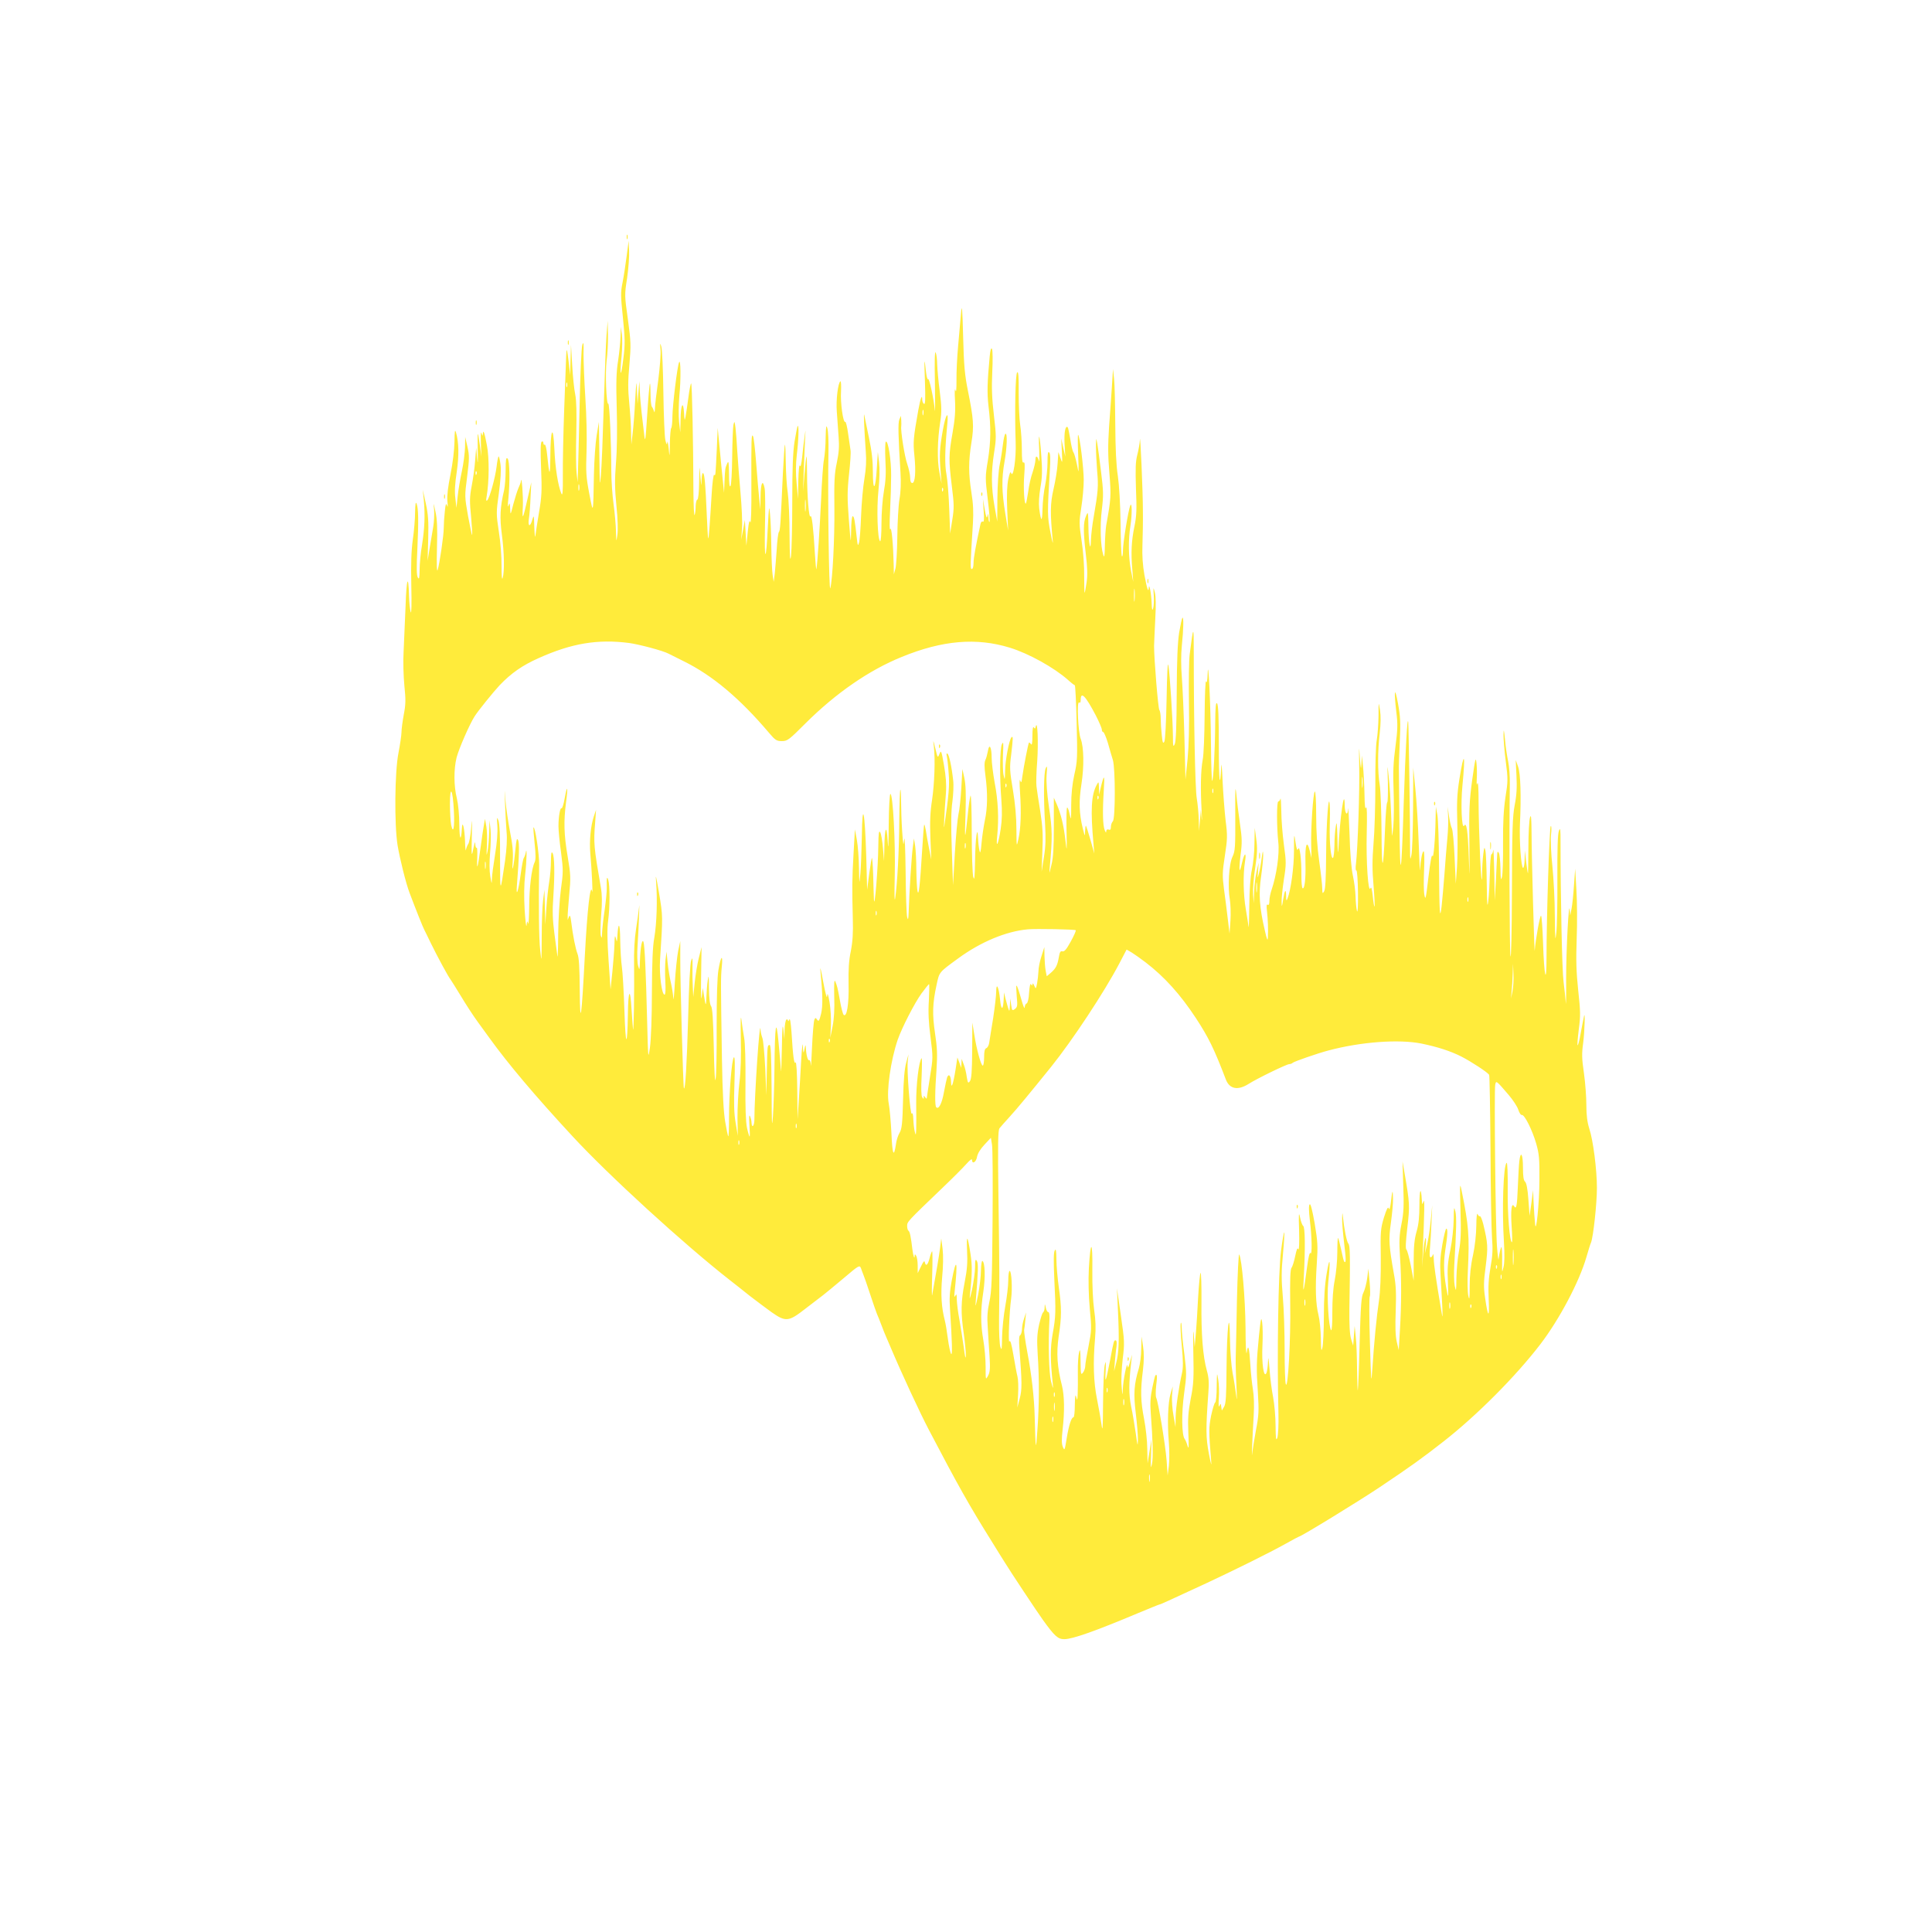 <?xml version="1.0" standalone="no"?>
<!DOCTYPE svg PUBLIC "-//W3C//DTD SVG 20010904//EN"
 "http://www.w3.org/TR/2001/REC-SVG-20010904/DTD/svg10.dtd">
<svg version="1.0" xmlns="http://www.w3.org/2000/svg"
 width="1280pt" height="1280pt" viewBox="0 0 1280 1280"
 preserveAspectRatio="xMidYMid meet">
<g transform="translate(0,1280) scale(0.1,-0.1)"
fill="#ffeb3b" stroke="none">
<path d="M4152 11230 c0 -14 2 -19 5 -12 2 6 2 18 0 25 -3 6 -5 1 -5 -13z"/>
<path d="M4152 11105 c-7 -55 -19 -134 -27 -175 -14 -67 -13 -91 2 -235 14
-141 15 -174 3 -270 -16 -133 -26 -123 -12 13 5 53 6 120 2 147 l-7 50 -2 -65
c-1 -36 -8 -108 -16 -160 -12 -74 -14 -144 -9 -315 4 -131 2 -278 -5 -362 -9
-114 -8 -171 3 -285 9 -86 11 -163 6 -193 -7 -49 -7 -49 -9 25 -1 41 -8 122
-16 180 -8 58 -15 157 -15 221 0 183 -12 449 -20 444 -13 -8 -21 208 -11 285
6 41 10 118 9 170 l-2 95 -8 -100 c-4 -55 -12 -264 -18 -465 -6 -201 -14 -408
-19 -460 -7 -83 -8 -67 -10 130 l-3 225 -15 -90 c-8 -49 -16 -164 -18 -255 -5
-274 -4 -270 -31 -130 -21 111 -23 142 -18 280 3 92 0 236 -8 355 -7 110 -12
241 -12 290 2 73 0 84 -8 60 -6 -16 -14 -199 -18 -405 -5 -206 -9 -404 -11
-440 l-2 -65 -7 60 c-4 33 -5 151 -2 262 3 139 1 220 -7 260 -7 32 -16 119
-20 193 l-8 135 -3 -100 -3 -100 -8 75 c-12 102 -16 115 -18 50 -1 -30 -7
-188 -13 -350 -6 -162 -10 -360 -9 -440 1 -110 -2 -139 -10 -120 -22 54 -41
171 -46 295 -8 171 -26 135 -27 -54 -1 -133 -7 -129 -21 16 -4 40 -11 70 -16
67 -5 -3 -9 2 -9 11 0 9 -5 13 -11 9 -8 -4 -9 -57 -4 -178 6 -148 4 -187 -14
-291 -11 -66 -22 -136 -24 -155 -2 -19 -5 6 -7 55 -2 82 -3 87 -13 53 -14 -52
-31 -49 -23 5 4 23 9 87 11 142 l5 100 -25 -110 c-32 -141 -36 -147 -31 -50 3
65 -8 213 -13 167 0 -8 -8 -28 -16 -45 -8 -18 -23 -66 -34 -107 -19 -75 -19
-75 -21 -30 -2 39 -3 42 -11 20 -5 -15 -6 2 -1 45 11 113 9 252 -5 267 -10 10
-13 -6 -13 -77 0 -50 -5 -109 -10 -132 -27 -114 -30 -182 -15 -295 16 -120 18
-247 5 -288 -5 -15 -7 16 -7 80 1 58 -7 160 -18 227 -18 120 -18 126 0 255 12
90 16 152 11 191 -4 32 -10 56 -13 53 -3 -3 -9 -33 -13 -68 -9 -73 -46 -208
-62 -223 -7 -7 -9 1 -4 25 17 100 18 257 2 339 -16 86 -25 110 -27 75 -1 -15
-3 -13 -9 6 -4 15 -6 -12 -4 -65 l3 -90 -9 70 c-16 111 -17 108 -15 -25 2 -88
1 -104 -4 -55 l-6 70 -7 -85 c-3 -47 -14 -123 -23 -170 -14 -73 -14 -102 -4
-203 6 -65 9 -120 7 -122 -2 -2 -14 55 -27 126 -23 130 -23 131 -6 262 15 119
15 138 2 197 l-15 65 -1 -67 c-1 -37 -10 -109 -21 -160 -11 -51 -24 -127 -28
-168 l-8 -75 -7 63 c-6 43 -3 98 9 175 16 110 14 197 -5 262 -7 23 -9 10 -10
-61 -1 -55 -11 -140 -26 -215 -17 -84 -24 -142 -21 -179 4 -34 2 -46 -2 -30
-7 20 -10 12 -15 -39 -4 -35 -7 -84 -7 -108 0 -50 -27 -233 -40 -278 -6 -20
-8 31 -5 145 4 130 1 192 -10 240 -14 64 -14 65 -9 13 2 -29 0 -81 -6 -115 -6
-35 -17 -99 -24 -143 l-13 -80 4 145 c3 118 0 162 -16 235 l-20 90 7 -70 c9
-101 5 -187 -12 -295 -9 -52 -16 -126 -16 -165 -1 -57 -3 -66 -12 -51 -8 14
-9 68 -3 185 9 191 7 274 -5 304 -6 16 -9 -2 -10 -58 0 -44 -7 -125 -15 -180
-10 -72 -13 -158 -10 -305 3 -121 1 -193 -4 -175 -5 17 -10 64 -11 105 -4 154
-17 120 -23 -65 -4 -104 -10 -240 -13 -302 -4 -62 -1 -161 5 -225 10 -95 9
-126 -4 -193 -8 -44 -15 -96 -15 -115 0 -19 -9 -81 -20 -138 -25 -126 -28
-474 -6 -612 15 -89 55 -252 80 -317 46 -122 88 -226 96 -241 5 -9 25 -51 45
-92 41 -84 114 -220 131 -241 6 -8 36 -57 68 -109 31 -52 81 -129 111 -170 30
-41 65 -89 77 -106 124 -172 301 -382 550 -651 239 -259 739 -716 1042 -953
32 -25 92 -72 134 -106 43 -33 107 -81 143 -107 94 -66 113 -65 223 21 48 37
102 78 120 92 18 14 80 65 137 113 99 84 104 87 113 65 4 -13 12 -32 16 -43 5
-11 25 -69 45 -130 20 -60 40 -119 45 -130 5 -11 19 -45 30 -75 11 -30 25 -64
30 -75 5 -11 18 -42 30 -70 73 -173 194 -434 255 -550 189 -361 268 -502 414
-735 39 -63 79 -128 89 -143 32 -53 217 -332 252 -380 77 -107 99 -127 141
-127 54 0 204 53 485 171 77 32 143 59 146 59 6 0 43 17 313 142 188 88 415
200 524 261 46 26 86 47 88 47 13 0 397 235 537 329 197 132 277 189 420 301
221 173 479 432 642 645 126 165 257 413 304 575 12 41 25 85 31 98 15 37 39
259 39 362 0 120 -25 317 -51 394 -13 42 -19 87 -19 155 0 53 -7 148 -16 211
-14 96 -15 129 -5 201 10 79 14 221 5 174 -3 -11 -12 -60 -21 -108 -8 -48 -18
-85 -21 -82 -3 3 1 50 8 106 12 88 11 120 -4 258 -13 123 -15 199 -10 342 4
101 3 247 -2 324 l-8 140 -8 -110 c-4 -60 -11 -130 -16 -155 l-9 -45 -3 35
c-6 78 -24 -259 -24 -455 1 -115 -1 -187 -2 -160 -2 28 -9 91 -15 140 -10 76
-20 556 -20 925 0 89 -1 100 -11 75 -8 -20 -11 -125 -10 -315 1 -157 -2 -319
-7 -360 -7 -64 -8 -48 -10 111 0 103 -8 251 -16 330 -9 85 -13 171 -9 209 4
37 3 61 -2 57 -9 -9 -28 -607 -28 -872 0 -193 -16 -124 -23 100 -3 94 -9 174
-13 178 -7 8 -37 -162 -42 -230 -2 -44 -21 626 -21 777 -1 102 -3 128 -10 105
-6 -17 -11 -107 -11 -202 0 -95 -2 -171 -3 -169 -2 2 -7 36 -12 77 l-8 74 -2
-57 c0 -32 -5 -58 -10 -58 -13 0 -26 180 -21 290 9 188 4 333 -12 380 l-16 45
5 -105 c4 -76 1 -130 -12 -195 -14 -76 -17 -163 -18 -569 -1 -272 -5 -458 -10
-430 -6 41 -9 821 -4 1139 1 50 -4 117 -11 150 -7 33 -17 98 -21 145 -7 69 -9
75 -10 32 0 -29 6 -108 15 -176 15 -116 15 -132 -2 -238 -12 -81 -17 -167 -16
-303 1 -104 -2 -206 -7 -225 -7 -28 -9 -18 -10 55 -1 50 -6 97 -11 105 -8 12
-10 8 -11 -15 -1 -16 -5 -91 -8 -165 l-8 -135 -3 180 c-2 99 -5 168 -7 153 -2
-16 -8 -28 -12 -28 -4 0 -9 -55 -10 -122 -2 -68 -6 -152 -11 -188 -6 -51 -8
-26 -10 120 -1 102 -5 199 -9 215 -6 27 -8 24 -14 -25 -4 -30 -8 -95 -8 -145
-2 -56 -6 -9 -13 125 -5 118 -10 283 -10 365 0 90 -3 140 -8 125 -5 -17 -6 -7
-4 30 2 30 1 78 -2 105 -5 44 -8 31 -28 -110 -19 -139 -22 -196 -19 -430 2
-232 2 -244 -4 -85 -6 180 -15 236 -31 209 -16 -25 -23 147 -11 266 21 216 11
238 -20 44 -16 -102 -18 -155 -14 -299 3 -96 2 -224 -2 -285 l-8 -110 -8 173
c-4 96 -12 183 -18 194 -6 10 -14 47 -19 81 l-9 62 3 -60 c2 -33 0 -100 -5
-150 -5 -49 -13 -155 -19 -235 -6 -80 -15 -176 -19 -215 -12 -100 -15 -47 -17
280 -1 149 -6 295 -11 325 l-10 55 -2 -81 c-2 -134 -14 -272 -21 -244 -4 15
-14 -39 -26 -139 -17 -146 -20 -159 -27 -120 -5 24 -5 99 -2 167 3 71 2 122
-3 122 -9 0 -20 -57 -24 -124 -1 -17 -5 66 -9 184 -4 118 -14 278 -22 355
l-14 140 -1 -270 c-1 -148 -6 -288 -11 -310 -8 -36 -9 -33 -9 35 1 131 -9 814
-12 845 -6 51 -18 -175 -30 -535 -15 -487 -24 -540 -28 -160 -2 173 -4 340 -4
370 -1 30 2 120 6 200 6 122 4 161 -12 250 -22 118 -28 88 -11 -57 10 -80 9
-117 -6 -231 -14 -103 -17 -173 -12 -291 3 -86 2 -192 -2 -236 -8 -76 -8 -77
-10 -25 -9 228 -13 285 -21 360 -9 82 -9 81 -5 -43 1 -70 0 -129 -4 -132 -5
-2 -11 -84 -15 -182 -11 -285 -22 -294 -23 -18 -1 138 -6 279 -12 315 -14 84
-14 227 0 343 7 61 8 112 2 152 -10 60 -10 59 -10 -40 -1 -55 -6 -127 -12
-160 -6 -33 -10 -166 -9 -300 0 -132 -5 -304 -12 -383 -9 -112 -9 -173 0 -279
6 -74 9 -137 7 -139 -3 -3 -8 28 -12 68 -5 46 -10 66 -15 54 -15 -42 -30 174
-25 365 3 119 1 184 -4 169 -6 -18 -10 9 -11 90 -1 63 -6 147 -10 185 l-7 70
-3 -55 c-3 -45 -5 -37 -11 45 -5 82 -6 72 -4 -54 4 -160 -10 -557 -21 -650 -4
-30 -3 -51 2 -48 5 3 10 -62 11 -147 1 -92 -2 -139 -7 -121 -4 17 -8 59 -9 95
-1 36 -9 99 -18 140 -10 45 -19 154 -22 275 -4 110 -8 185 -9 168 -3 -54 -22
-37 -23 20 -1 134 -32 -79 -42 -293 -2 -36 -5 -4 -6 70 -3 109 -5 125 -11 85
-5 -27 -9 -85 -9 -127 -1 -42 -5 -79 -10 -82 -13 -8 -24 100 -21 212 2 53 2
115 0 137 -7 99 -23 -113 -24 -325 -1 -157 -5 -231 -13 -245 -11 -18 -12 -16
-13 20 0 22 -9 103 -20 180 -13 93 -20 193 -20 303 0 92 -4 161 -9 158 -11 -7
-27 -241 -24 -356 l2 -85 -12 50 c-19 75 -31 40 -28 -80 3 -107 -6 -178 -19
-170 -5 3 -8 42 -8 88 1 102 -11 201 -22 172 -5 -14 -10 -1 -17 45 -9 63 -10
61 -10 -55 0 -111 -21 -263 -43 -318 -7 -19 -9 -16 -9 17 -1 52 -9 42 -20 -25
-8 -51 -9 -52 -10 -14 -1 22 6 89 15 148 16 100 16 117 0 231 -9 68 -17 168
-17 222 -1 55 -3 91 -6 82 -2 -10 -9 -18 -14 -18 -11 0 -11 -166 0 -270 9 -78
-12 -220 -44 -314 -8 -23 -15 -56 -15 -74 0 -22 -4 -31 -11 -26 -8 5 -9 -8 -5
-42 6 -55 9 -121 6 -174 -1 -28 -6 -18 -20 45 -36 152 -42 244 -25 357 8 56
14 120 14 142 -1 35 -3 33 -10 -19 -4 -33 -12 -78 -18 -100 -10 -39 -10 -39
-6 15 l4 55 -14 -60 c-8 -33 -15 -94 -16 -135 l-3 -75 -4 60 c-2 33 4 112 14
176 14 93 15 132 7 190 l-10 74 -2 -102 c0 -56 -8 -135 -17 -175 -10 -48 -16
-130 -17 -238 -1 -91 -3 -154 -5 -140 -1 14 -10 66 -18 115 -17 99 -19 231 -6
313 12 69 -3 67 -19 -3 -18 -83 -23 -58 -10 50 11 80 10 112 -4 207 -9 62 -20
151 -24 198 -7 66 -8 33 -7 -145 1 -209 -1 -234 -18 -270 -24 -48 -33 -201
-18 -285 5 -30 7 -93 4 -140 l-6 -85 -12 100 c-6 55 -18 143 -25 196 -11 86
-11 110 6 219 17 111 18 133 5 234 -7 61 -16 179 -20 261 -3 83 -8 128 -9 100
-8 -166 -16 -102 -16 132 0 192 -3 275 -12 283 -8 9 -11 -23 -12 -131 -1 -176
-12 -378 -20 -383 -3 -2 -7 107 -8 242 -2 259 -18 597 -22 467 -2 -47 -5 -63
-10 -50 -5 11 -9 -88 -10 -220 -1 -132 -6 -267 -13 -300 -13 -71 -15 -189 -7
-335 3 -58 4 -80 0 -50 l-5 55 -6 -70 -6 -70 -2 75 c-1 41 -7 104 -13 140 -11
59 -20 524 -20 970 0 181 -2 180 -27 -15 -5 -38 -7 -180 -5 -315 3 -160 -1
-292 -9 -380 l-14 -135 -7 280 c-4 154 -12 333 -17 398 -6 75 -6 150 0 210 11
106 13 193 4 184 -4 -3 -13 -48 -22 -99 -10 -67 -15 -180 -16 -403 -1 -214 -5
-318 -13 -335 -10 -22 -12 -15 -12 51 -1 111 -21 421 -30 471 -5 28 -9 -51
-12 -222 -3 -159 -9 -272 -15 -284 -9 -15 -12 -6 -17 44 -4 35 -7 84 -7 109 0
26 -4 51 -9 57 -8 9 -35 337 -35 424 1 25 4 106 8 180 5 88 4 149 -3 175 -10
39 -11 38 -7 -20 2 -33 0 -71 -4 -85 -6 -19 -9 -11 -10 35 -2 61 -17 137 -19
101 -2 -37 -12 -7 -29 85 -11 63 -16 129 -13 199 2 58 4 159 3 225 0 131 -18
535 -20 470 -1 -23 -9 -66 -17 -98 -12 -45 -13 -93 -9 -224 6 -137 4 -183 -10
-250 -20 -96 -24 -175 -14 -288 l6 -80 -14 70 c-18 91 -20 211 -4 305 11 73
10 161 -2 130 -13 -32 -48 -247 -48 -294 0 -27 -3 -46 -7 -42 -4 3 -8 102 -9
219 -2 131 -9 251 -18 314 -11 70 -16 180 -17 340 -1 131 -4 267 -8 303 l-7
65 -7 -110 c-4 -60 -12 -182 -19 -270 -8 -124 -8 -193 2 -310 12 -151 11 -168
-21 -345 -4 -25 -8 -85 -9 -135 -1 -72 -4 -84 -11 -60 -18 57 -22 194 -9 299
11 91 11 122 -5 248 -9 79 -21 163 -25 188 -8 44 -8 44 -9 -20 0 -36 4 -109 8
-163 9 -99 6 -134 -23 -302 -9 -49 -17 -117 -18 -150 -2 -97 -16 -26 -17 90
-2 97 -2 99 -16 66 -18 -41 -19 -102 -1 -254 10 -84 12 -137 5 -185 -5 -36
-11 -67 -13 -69 -2 -2 -3 47 -3 109 1 64 -6 165 -17 234 -17 114 -17 128 -2
223 9 56 16 137 16 180 0 80 -26 290 -37 300 -3 3 -3 -55 0 -129 5 -134 5
-135 -8 -67 -8 38 -18 74 -23 80 -6 7 -15 46 -21 87 -7 41 -14 76 -17 79 -15
16 -25 -33 -21 -109 l5 -85 -14 60 -13 60 4 -85 c4 -82 4 -83 -9 -45 l-14 40
-5 -75 c-2 -41 -15 -118 -27 -170 -22 -95 -23 -158 -5 -345 3 -27 -4 -3 -15
55 -21 108 -22 123 -4 423 4 67 3 102 -5 110 -8 8 -11 -9 -11 -65 0 -42 -7
-110 -15 -150 -9 -40 -17 -112 -18 -160 -2 -90 -10 -89 -22 3 -4 33 -1 86 8
139 12 66 13 113 6 209 -10 146 -21 177 -14 40 2 -52 2 -85 -1 -74 -10 35 -24
41 -24 9 0 -16 -9 -54 -19 -84 -11 -30 -24 -88 -29 -128 -6 -41 -13 -76 -15
-78 -11 -11 -18 108 -11 189 5 66 4 88 -5 83 -8 -5 -11 19 -11 86 0 51 -5 125
-11 163 -6 39 -10 135 -10 214 1 107 -2 142 -10 134 -12 -12 -17 -261 -10
-463 4 -108 -16 -242 -30 -204 -4 13 -10 1 -19 -41 -8 -41 -11 -105 -7 -200
l6 -140 -19 115 c-23 140 -25 228 -5 340 17 95 20 194 6 186 -5 -3 -12 -34
-16 -68 -4 -35 -13 -94 -21 -133 -9 -41 -15 -135 -16 -225 l-1 -155 -18 100
c-22 127 -23 227 -3 355 15 94 15 112 -1 248 -13 109 -16 182 -11 287 4 78 3
146 -2 154 -6 9 -11 -8 -15 -50 -16 -171 -18 -242 -8 -329 17 -139 16 -234 -4
-360 -18 -107 -18 -118 -1 -257 10 -80 15 -147 12 -151 -3 -3 -7 10 -7 29 -2
29 -3 30 -7 9 -4 -18 -9 -6 -18 45 l-12 70 5 -79 c4 -56 2 -77 -5 -72 -7 4
-13 -3 -16 -16 -32 -148 -46 -224 -46 -258 0 -23 -5 -40 -11 -40 -12 0 -11 18
7 305 4 71 2 129 -10 201 -20 127 -20 208 0 332 18 110 14 157 -23 342 -21
103 -27 166 -32 360 -5 193 -8 221 -14 155 -4 -44 -12 -141 -19 -215 -7 -74
-12 -178 -11 -230 0 -62 -2 -85 -7 -65 -5 17 -6 -13 -3 -65 4 -71 0 -126 -16
-217 -26 -147 -26 -181 -5 -353 15 -120 16 -145 3 -225 l-14 -90 -6 160 c-3
88 -11 191 -18 229 -13 66 -11 169 5 334 10 99 -10 72 -30 -41 -21 -120 -23
-162 -14 -272 l6 -80 -14 75 c-16 82 -14 214 6 339 9 61 9 97 -4 198 -9 67
-16 149 -17 180 0 32 -5 67 -10 78 -6 13 -8 -58 -5 -200 2 -121 2 -204 0 -185
-8 80 -38 219 -45 208 -4 -6 -10 15 -14 48 -11 106 -13 92 -7 -65 4 -116 2
-152 -6 -147 -7 4 -12 17 -12 28 0 41 -12 8 -26 -69 -33 -185 -35 -212 -26
-300 11 -109 5 -183 -14 -183 -9 0 -14 12 -14 35 0 20 -9 61 -20 93 -17 48
-44 220 -39 248 1 5 1 23 0 39 l-2 30 -11 -25 c-9 -24 -7 -108 8 -353 4 -64 2
-126 -7 -175 -7 -43 -13 -153 -14 -247 -1 -93 -7 -188 -12 -210 l-11 -40 -1
60 c-3 137 -14 259 -23 240 -5 -11 -5 41 -1 120 4 77 7 183 7 235 1 101 -20
233 -35 224 -5 -3 -6 -58 -3 -122 5 -86 2 -141 -10 -207 -9 -50 -16 -144 -16
-213 0 -71 -4 -121 -9 -118 -17 11 -24 215 -11 338 8 75 9 144 4 186 l-8 67
-7 -108 c-8 -144 -26 -160 -26 -25 0 73 -7 139 -26 228 -14 69 -28 136 -31
150 -6 29 1 -115 10 -241 5 -59 2 -114 -9 -180 -9 -52 -19 -162 -22 -245 -3
-83 -9 -164 -14 -180 -7 -25 -9 -20 -15 36 -12 110 -17 140 -27 140 -5 0 -10
-44 -10 -97 -2 -93 -2 -89 -15 72 -11 144 -11 190 1 302 8 73 13 145 10 160
-2 15 -9 65 -16 110 -6 46 -15 81 -19 78 -14 -9 -33 127 -28 202 2 39 0 69 -4
67 -16 -10 -30 -123 -24 -201 3 -46 9 -121 12 -167 5 -63 2 -105 -12 -172 -16
-74 -18 -124 -16 -304 2 -195 -12 -470 -27 -527 -9 -33 -18 625 -12 912 1 61
-2 126 -7 145 -8 29 -10 20 -12 -60 0 -52 -6 -117 -11 -145 -6 -27 -14 -147
-19 -265 -9 -192 -24 -420 -31 -460 -2 -8 -6 37 -10 100 -10 173 -21 263 -29
249 -11 -16 -23 140 -23 284 0 64 -2 115 -4 113 -2 -2 -8 -55 -13 -117 l-9
-114 4 140 c3 77 7 172 9 210 4 65 4 66 -3 15 -5 -30 -12 -91 -16 -135 -6 -53
-11 -73 -16 -60 -4 12 -8 -32 -10 -100 l-2 -120 -9 100 c-7 68 -6 129 1 192
12 97 15 200 6 191 -3 -3 -12 -50 -21 -104 -11 -72 -15 -180 -15 -394 0 -162
-4 -324 -8 -360 -6 -50 -9 -18 -10 137 0 111 -6 237 -12 280 -7 43 -12 133
-13 200 -1 67 -3 119 -6 117 -2 -3 -8 -87 -13 -187 -16 -351 -18 -382 -27
-392 -4 -5 -11 -57 -14 -115 -4 -58 -10 -130 -13 -160 l-7 -55 -7 45 c-4 25
-8 113 -9 195 -1 83 -5 179 -9 215 -5 56 -7 45 -14 -90 -11 -242 -24 -241 -19
1 3 119 2 233 -2 253 -12 64 -26 38 -27 -51 l-2 -88 -7 70 c-4 39 -13 144 -20
235 -7 91 -16 172 -21 180 -11 20 -12 -13 -11 -335 1 -143 -2 -249 -7 -235 -6
19 -10 3 -17 -65 l-9 -90 -5 85 -5 85 -12 -65 -12 -65 5 75 c3 41 -2 147 -10
235 -8 88 -17 210 -21 270 -3 61 -9 133 -12 160 -6 46 -7 48 -14 20 -3 -16 -7
-111 -8 -210 -1 -99 -6 -187 -11 -195 -7 -10 -10 15 -10 80 -1 78 -3 90 -12
70 -14 -33 -14 -33 -18 -120 l-3 -75 -8 80 c-5 44 -14 141 -21 215 l-13 135
-6 -140 c-9 -185 -8 -177 -18 -171 -4 3 -12 -54 -16 -127 -4 -73 -11 -175 -15
-227 -8 -104 -9 -98 -18 100 -8 191 -14 256 -23 265 -5 5 -10 -12 -11 -45 -1
-48 -2 -45 -8 25 -6 79 -6 79 -8 -37 -1 -71 -6 -118 -12 -118 -5 0 -10 -19
-11 -42 0 -24 -3 -51 -7 -60 -4 -10 -7 60 -8 155 -1 334 -9 717 -15 717 -3 0
-12 -42 -18 -92 -7 -51 -15 -109 -19 -128 -6 -31 -7 -29 -10 23 -5 88 -22 58
-23 -41 l-2 -87 -8 70 c-4 39 -3 116 2 175 11 107 9 247 -2 220 -12 -28 -43
-284 -44 -357 0 -39 -4 -75 -8 -79 -4 -4 -8 -50 -9 -103 -1 -94 -2 -95 -8 -31
-4 36 -8 54 -9 40 -3 -20 -5 -18 -13 15 -5 22 -11 164 -13 315 -2 151 -8 289
-14 305 -8 26 -9 23 -5 -20 3 -27 -4 -119 -15 -204 -12 -85 -22 -170 -22 -190
-1 -21 -3 -28 -6 -16 -3 11 -9 24 -14 30 -5 5 -9 43 -9 84 0 41 -2 72 -4 70
-3 -3 -11 -94 -18 -204 -11 -176 -14 -192 -20 -135 -4 36 -12 101 -17 145 -5
44 -11 109 -12 145 l-3 65 -6 -75 -6 -75 -4 85 c-3 78 -4 72 -12 -65 -4 -82
-12 -181 -17 -220 l-8 -70 -2 79 c0 44 -6 132 -12 195 -9 89 -9 149 1 256 11
130 10 151 -10 299 -22 157 -23 162 -5 275 9 64 15 145 13 181 l-3 65 -13
-100z m-395 -867 c-3 -7 -5 -2 -5 12 0 14 2 19 5 13 2 -7 2 -19 0 -25z m2360
-185 c-3 -10 -5 -4 -5 12 0 17 2 24 5 18 2 -7 2 -21 0 -30z m-2960 -395 c-3
-8 -6 -5 -6 6 -1 11 2 17 5 13 3 -3 4 -12 1 -19z m680 -105 c-3 -10 -5 -2 -5
17 0 19 2 27 5 18 2 -10 2 -26 0 -35z m2410 -5 c-3 -8 -6 -5 -6 6 -1 11 2 17
5 13 3 -3 4 -12 1 -19z m-910 -130 c-2 -18 -4 -4 -4 32 0 36 2 50 4 33 2 -18
2 -48 0 -65z m2180 -595 c-2 -21 -4 -6 -4 32 0 39 2 55 4 38 2 -18 2 -50 0
-70z m-3349 -283 c66 -9 225 -51 262 -71 8 -4 53 -26 100 -50 191 -94 372
-247 563 -472 43 -51 52 -57 87 -57 37 0 47 8 157 118 202 201 421 352 638
440 269 110 494 129 715 61 125 -38 295 -133 385 -213 22 -20 43 -36 46 -36 3
0 9 -112 12 -249 6 -231 5 -256 -15 -342 -14 -64 -21 -129 -21 -204 0 -97 -1
-104 -10 -62 -5 26 -12 47 -17 47 -4 0 -6 -69 -4 -152 3 -142 2 -147 -7 -68
-11 99 -30 177 -57 240 l-20 45 0 -190 c0 -139 -4 -208 -16 -255 -15 -64 -15
-64 -11 -15 18 193 17 253 -5 395 -14 98 -19 168 -16 215 5 58 4 66 -6 45 -13
-29 -15 -193 -4 -370 5 -95 4 -148 -8 -220 l-15 -95 5 135 c5 107 2 162 -14
265 -12 72 -23 146 -25 165 -3 19 -1 96 5 170 8 119 2 277 -10 226 -3 -15 -6
-16 -13 -5 -5 9 -9 -12 -9 -56 0 -47 -3 -65 -10 -55 -5 8 -11 12 -13 10 -5 -7
-34 -155 -43 -220 -6 -47 -9 -51 -15 -30 -5 14 -5 -22 -1 -80 9 -132 5 -239
-11 -310 -12 -54 -12 -53 -13 65 0 77 -8 170 -23 260 -21 125 -23 149 -12 232
13 112 14 130 2 118 -15 -17 -41 -151 -42 -222 -1 -64 -2 -65 -10 -28 -5 22
-6 83 -4 135 4 78 3 90 -7 70 -14 -30 -16 -213 -4 -366 6 -80 5 -135 -4 -195
-16 -107 -33 -139 -23 -44 11 110 6 231 -17 349 -11 61 -20 135 -20 165 0 72
-16 100 -25 45 -4 -21 -11 -49 -17 -60 -7 -15 -7 -47 1 -105 15 -112 14 -211
-4 -294 -8 -39 -18 -106 -22 -150 -5 -62 -9 -73 -14 -50 -4 17 -8 53 -9 80 -4
101 -18 3 -20 -145 -2 -114 -4 -138 -12 -110 -5 19 -10 152 -10 294 0 142 -4
253 -8 245 -4 -8 -13 -68 -19 -134 -18 -174 -21 -170 -14 21 4 123 1 187 -8
230 l-13 59 -7 -125 c-4 -69 -12 -147 -19 -175 -6 -27 -17 -144 -24 -260 l-12
-210 -8 235 c-6 166 -5 260 4 320 6 47 9 110 5 140 -10 92 -27 170 -38 177 -6
4 -8 -3 -4 -18 3 -13 9 -63 12 -111 7 -79 1 -149 -29 -353 -5 -33 1 96 11 221
4 57 0 111 -13 185 -17 97 -19 101 -30 74 -11 -28 -12 -28 -27 36 -15 61 -16
61 -10 14 10 -86 4 -248 -12 -356 -12 -76 -15 -144 -11 -249 l6 -145 -15 75
c-8 41 -18 94 -21 118 -4 23 -9 41 -11 39 -2 -2 -8 -76 -13 -163 -15 -243 -23
-315 -31 -279 -4 17 -7 80 -8 141 0 61 -4 133 -8 160 l-8 49 -7 -55 c-8 -52
-24 -304 -28 -435 -2 -49 -4 -55 -10 -30 -4 17 -9 152 -10 300 -2 149 -6 245
-9 215 -6 -50 -7 -45 -14 54 -4 60 -7 147 -7 194 0 47 -2 83 -5 80 -3 -3 -6
-93 -7 -199 -1 -202 -13 -425 -27 -519 -5 -34 -6 25 -3 155 5 214 -12 535 -29
535 -5 0 -10 -91 -11 -202 -1 -152 -3 -179 -7 -108 -7 115 -20 89 -22 -45 l-2
-90 -7 85 c-4 47 -12 95 -18 105 -9 16 -12 -3 -13 -90 -1 -138 -25 -433 -29
-355 -1 30 -4 104 -5 164 -2 59 -6 110 -8 112 -2 3 -10 -44 -18 -103 l-14
-108 -6 225 c-9 298 -26 374 -29 130 -2 -96 -6 -209 -10 -250 -7 -74 -7 -74
-9 40 -1 63 -7 147 -14 185 l-13 70 -9 -160 c-10 -172 -10 -229 -5 -430 3 -95
-1 -153 -13 -216 -13 -61 -17 -123 -15 -220 3 -133 -12 -223 -33 -202 -5 5
-16 47 -24 93 -17 93 -18 94 -31 128 -7 16 -9 -16 -7 -100 3 -83 -1 -147 -11
-198 l-15 -75 4 80 c2 44 -2 114 -9 155 -10 56 -14 66 -16 40 -1 -21 -11 15
-26 95 -13 72 -21 108 -19 80 16 -167 17 -239 5 -291 -12 -48 -16 -54 -26 -40
-11 15 -12 15 -19 -1 -4 -10 -11 -90 -15 -178 -4 -88 -7 -143 -8 -122 -1 21
-6 36 -11 33 -9 -6 -20 35 -22 83 -1 22 -3 21 -9 -9 -7 -33 -8 -32 -11 20 -1
31 -6 -9 -11 -95 -4 -82 -12 -204 -16 -270 l-8 -120 -2 195 c-1 113 -6 189
-11 181 -10 -15 -17 37 -27 199 -5 67 -10 98 -15 85 -4 -11 -8 -14 -8 -7 -1 7
-5 10 -11 7 -5 -3 -11 -34 -12 -68 l-1 -62 -7 65 c-5 46 -8 9 -10 -130 -2
-107 -5 -170 -6 -140 -2 30 -9 114 -16 185 -16 170 -24 120 -27 -170 -1 -115
-6 -259 -10 -320 -7 -90 -8 -57 -9 183 -2 230 -5 293 -14 289 -14 -4 -14 1
-18 -192 l-3 -140 -7 175 c-5 96 -13 188 -19 203 -6 16 -12 40 -12 55 -5 92
-41 -443 -41 -595 0 -43 -17 -62 -19 -20 0 12 -5 31 -10 42 -6 13 -7 -5 -4
-57 3 -43 4 -78 1 -78 -2 0 -10 26 -17 58 -8 38 -12 135 -10 297 1 140 -2 265
-9 300 -6 33 -14 87 -18 120 -5 36 -6 -11 -4 -121 3 -119 0 -221 -9 -295 -8
-63 -13 -168 -13 -234 l2 -120 -14 85 c-11 63 -13 132 -8 265 4 123 3 177 -4
170 -14 -14 -32 -237 -32 -397 0 -72 -2 -129 -5 -126 -3 2 -12 45 -20 94 -11
62 -18 188 -22 419 -8 518 -8 536 -1 609 9 88 -6 75 -22 -19 -8 -46 -12 -174
-12 -375 1 -168 -2 -325 -7 -350 -4 -29 -9 46 -12 212 -4 186 -9 261 -18 272
-8 10 -13 51 -14 118 0 85 -2 94 -8 53 -4 -27 -8 -77 -9 -110 -2 -66 -5 -64
-16 10 l-8 50 -7 -60 c-4 -33 -6 28 -4 135 l3 195 -19 -75 c-10 -41 -22 -115
-27 -165 l-9 -90 -3 65 c-2 36 -3 97 -2 135 1 61 0 66 -9 40 -7 -18 -15 -175
-20 -380 -8 -298 -19 -484 -28 -465 -5 9 -25 732 -24 855 l0 120 -14 -65 c-7
-36 -17 -130 -22 -210 -4 -80 -9 -127 -10 -105 -1 22 -8 68 -16 103 -8 34 -18
95 -22 135 l-7 72 -7 -55 c-3 -30 -4 -94 -1 -142 3 -55 1 -88 -5 -88 -19 0
-36 134 -30 231 19 294 19 288 -7 444 -20 116 -24 132 -19 70 9 -117 4 -273
-12 -367 -11 -58 -15 -166 -16 -363 0 -163 -6 -316 -13 -365 -12 -83 -12 -80
-19 190 -8 320 -16 489 -24 510 -9 23 -20 -35 -23 -120 -2 -69 -3 -72 -12 -40
-6 20 -8 77 -4 135 8 121 15 318 10 255 -3 -25 -11 -90 -20 -145 -10 -64 -15
-150 -13 -240 2 -162 -2 -447 -7 -425 -1 8 -6 69 -10 135 -8 146 -22 129 -24
-30 -4 -233 -15 -225 -23 15 -4 130 -12 262 -17 295 -5 33 -10 114 -11 180 -1
112 -13 125 -19 20 -2 -39 -3 -39 -10 -10 -6 23 -8 14 -9 -40 -1 -38 -8 -122
-14 -185 l-12 -115 -13 190 c-9 134 -10 212 -3 265 12 88 12 234 1 270 -9 29
-12 14 -10 -50 1 -25 -6 -92 -14 -149 -9 -58 -16 -125 -17 -150 -1 -36 -2 -41
-8 -21 -4 14 -3 76 2 139 7 81 6 134 -2 180 -47 272 -49 295 -38 431 l6 85
-15 -45 c-21 -63 -30 -162 -23 -245 10 -110 18 -283 12 -250 -12 59 -32 -123
-48 -421 -22 -424 -32 -492 -34 -233 -1 150 -5 216 -15 240 -13 34 -30 117
-42 214 -5 39 -8 45 -15 30 l-8 -20 0 20 c-1 11 4 76 10 145 11 115 10 136
-10 255 -25 146 -27 233 -11 359 15 106 8 123 -9 26 -7 -39 -16 -68 -21 -65
-9 6 -20 -55 -20 -119 0 -26 7 -104 17 -173 15 -116 15 -132 -1 -246 -9 -70
-17 -196 -18 -297 0 -96 -3 -161 -5 -145 -2 17 -11 84 -20 150 -12 94 -14 147
-7 245 10 153 8 264 -5 288 -8 13 -10 -1 -11 -53 0 -38 -5 -99 -11 -135 -6
-36 -15 -114 -19 -175 l-7 -110 -3 115 -3 115 -9 -70 c-5 -38 -9 -149 -9 -245
-1 -168 -1 -172 -10 -85 -9 79 -11 298 -7 565 1 73 -27 258 -38 248 -1 -2 2
-50 8 -106 8 -75 8 -108 0 -125 -20 -40 -36 -170 -36 -300 -1 -70 -4 -118 -7
-105 -5 20 -7 18 -10 -12 -3 -19 -8 26 -13 100 -5 87 -4 170 3 232 11 96 13
201 4 148 -3 -14 -9 -29 -13 -35 -4 -5 -13 -53 -20 -105 -15 -115 -33 -166
-25 -70 15 185 17 278 7 295 -8 15 -11 2 -17 -61 -11 -116 -25 -178 -18 -79 4
60 -1 109 -18 195 -12 63 -26 156 -30 205 -7 89 -7 89 -3 -20 2 -60 7 -143 10
-184 5 -50 1 -114 -10 -195 -32 -220 -33 -219 -33 14 1 152 -3 235 -11 255
-11 26 -11 22 -7 -36 3 -43 -2 -111 -15 -190 -11 -68 -21 -142 -21 -164 -1
-36 -2 -33 -11 20 -6 36 -6 96 -1 155 5 52 6 122 3 155 l-7 60 -2 -80 c-1 -44
-6 -100 -11 -125 -7 -36 -8 -29 -4 35 2 44 1 103 -4 130 l-9 50 -6 -35 c-4
-19 -14 -89 -23 -155 -9 -66 -18 -122 -21 -125 -3 -3 -3 25 -1 62 1 36 0 64
-4 61 -5 -2 -8 8 -9 24 -1 21 -3 16 -10 -16 -15 -76 -16 -70 -13 69 2 121 2
126 -5 48 -4 -48 -13 -93 -19 -100 -5 -7 -12 -24 -15 -38 -2 -14 -5 11 -6 55
-3 86 -18 150 -21 85 -5 -91 -16 -73 -17 25 0 66 -7 136 -16 175 -21 82 -21
195 -2 271 16 61 87 223 120 274 25 39 124 161 166 206 77 80 150 131 258 179
218 98 391 127 599 100z m3092 -480 c22 -43 40 -85 40 -94 0 -9 4 -16 9 -16 5
0 19 -33 31 -72 11 -40 26 -91 33 -113 17 -56 17 -389 0 -406 -7 -7 -13 -24
-13 -37 0 -17 -4 -23 -15 -18 -10 3 -15 -1 -16 -12 0 -12 -3 -9 -10 8 -13 32
-15 124 -6 265 7 108 2 110 -22 10 l-9 -40 -1 45 c-2 44 -2 44 -15 20 -36 -66
-42 -165 -21 -395 l5 -60 -25 89 c-14 50 -28 92 -30 95 -3 2 -5 -13 -6 -35 -1
-39 -1 -38 -15 16 -25 102 -27 181 -9 296 18 116 16 244 -5 299 -17 43 -27
250 -11 241 7 -5 11 1 11 17 0 60 32 27 100 -103z m1767 -472 c-2 -18 -4 -6
-4 27 0 33 2 48 4 33 2 -15 2 -42 0 -60z m-2360 0 c-3 -8 -6 -5 -6 6 -1 11 2
17 5 13 3 -3 4 -12 1 -19z m1370 -40 c-3 -7 -5 -2 -5 12 0 14 2 19 5 13 2 -7
2 -19 0 -25z m-5030 -120 c6 -107 -4 -161 -18 -93 -4 22 -8 85 -8 140 0 129
19 96 26 -47z m4270 80 c-3 -8 -6 -5 -6 6 -1 11 2 17 5 13 3 -3 4 -12 1 -19z
m-880 -325 c-3 -10 -5 -4 -5 12 0 17 2 24 5 18 2 -7 2 -21 0 -30z m-3180 -135
c-2 -13 -4 -5 -4 17 -1 22 1 32 4 23 2 -10 2 -28 0 -40z m5110 -155 c-2 -16
-4 -3 -4 27 0 30 2 43 4 28 2 -16 2 -40 0 -55z m1400 -65 c-3 -7 -5 -2 -5 12
0 14 2 19 5 13 2 -7 2 -19 0 -25z m-3920 -90 c-3 -7 -5 -2 -5 12 0 14 2 19 5
13 2 -7 2 -19 0 -25z m1320 -101 c3 -3 -12 -37 -33 -75 -28 -51 -42 -68 -55
-65 -13 4 -18 -4 -24 -39 -9 -53 -20 -75 -54 -104 l-26 -22 -7 36 c-4 20 -7
64 -8 97 l-1 60 -19 -60 c-11 -33 -20 -78 -20 -100 -1 -22 -5 -58 -9 -80 -8
-39 -8 -39 -19 -15 -6 14 -11 18 -12 10 0 -12 -2 -13 -9 -1 -5 8 -10 -12 -13
-55 -2 -40 -9 -69 -16 -72 -7 -2 -12 -13 -13 -25 0 -12 -6 -2 -14 23 -28 97
-36 120 -41 120 -2 0 -1 -32 2 -70 6 -62 5 -72 -12 -85 -18 -13 -19 -11 -25
28 l-6 42 -2 -45 c-3 -44 -3 -45 -13 -15 -5 17 -13 46 -18 65 l-8 35 -2 -40
c-3 -78 -17 -84 -24 -10 -8 85 -26 122 -26 55 0 -25 -9 -103 -20 -175 -12 -71
-23 -144 -26 -162 -2 -17 -11 -34 -19 -37 -11 -4 -15 -21 -15 -61 0 -30 -4
-55 -9 -55 -11 0 -41 107 -56 205 l-13 80 -1 -185 c-1 -138 -5 -190 -15 -203
-12 -16 -14 -13 -21 28 -3 25 -12 63 -20 83 l-14 37 -1 -30 -2 -30 -12 35 -13
34 -12 -79 c-16 -100 -29 -136 -30 -83 -1 41 -15 58 -26 30 -3 -9 -13 -53 -21
-97 -13 -75 -35 -118 -51 -101 -10 9 -9 103 2 257 6 91 4 139 -10 232 -19 129
-17 197 10 322 19 87 14 81 144 176 149 109 317 179 461 192 53 5 311 0 317
-6z m463 -213 c125 -96 229 -211 333 -369 84 -128 122 -206 199 -408 24 -62
79 -73 149 -29 58 37 254 132 271 132 8 0 18 4 23 9 11 9 166 63 235 81 217
58 468 76 618 46 106 -22 191 -49 264 -86 68 -35 173 -104 184 -121 3 -6 7
-230 9 -497 1 -268 6 -530 10 -583 6 -76 4 -118 -10 -195 -13 -75 -16 -127
-12 -214 6 -128 -5 -122 -24 13 -10 69 -10 103 4 207 16 128 15 151 -16 280
-8 30 -17 54 -22 52 -5 -2 -12 5 -16 15 -4 10 -8 -25 -8 -78 -1 -59 -9 -135
-22 -195 -15 -66 -22 -134 -22 -204 0 -87 -2 -98 -9 -65 -5 22 -7 96 -3 165
11 233 6 299 -41 530 -12 60 -13 51 -8 -125 5 -150 2 -208 -10 -274 -9 -46
-16 -127 -17 -180 -1 -87 -2 -92 -11 -51 -5 25 -6 88 -3 140 14 235 16 318 7
355 -9 35 -10 28 -11 -56 -1 -55 -10 -141 -22 -200 -18 -84 -21 -126 -16 -219
3 -82 2 -102 -4 -70 -24 119 -27 196 -14 285 16 103 18 145 7 145 -4 0 -16
-47 -26 -105 -14 -79 -17 -127 -12 -202 3 -54 8 -143 11 -198 4 -92 3 -95 -6
-40 -38 226 -49 305 -50 345 -1 25 -3 37 -6 28 -2 -10 -9 -18 -15 -18 -7 0 -8
22 -4 63 3 34 8 112 10 172 l5 110 -10 -100 c-5 -55 -16 -127 -24 -160 l-15
-60 6 55 c3 30 2 51 -2 47 -4 -4 -11 -49 -15 -99 l-7 -93 4 105 c12 271 13
354 5 330 -9 -24 -9 -23 -11 10 -5 92 -16 72 -16 -30 0 -84 -5 -132 -19 -180
-14 -49 -19 -97 -19 -195 l0 -130 -19 100 c-11 55 -24 103 -29 106 -7 5 -5 52
6 146 17 145 16 161 -18 358 l-14 80 5 -161 c5 -132 3 -179 -12 -254 -15 -76
-16 -113 -10 -213 11 -154 10 -315 0 -487 l-8 -135 -13 55 c-9 39 -11 99 -7
205 4 118 2 171 -12 245 -33 187 -36 226 -20 338 8 58 15 131 14 161 -1 66 -5
59 -14 -24 -5 -40 -10 -54 -14 -41 -5 14 -14 -3 -32 -60 -22 -74 -24 -92 -21
-266 1 -123 -3 -221 -12 -285 -16 -107 -32 -273 -44 -453 -7 -108 -8 -96 -16
177 -5 160 -5 296 -1 303 4 6 3 50 -1 98 l-8 87 -8 -64 c-5 -35 -16 -77 -25
-95 -14 -25 -18 -84 -25 -331 -4 -165 -10 -307 -12 -315 -2 -8 -4 53 -5 135
-1 83 -4 182 -9 220 l-7 70 -5 -65 -5 -65 -14 45 c-9 31 -12 93 -11 200 6 357
5 417 -7 431 -11 13 -28 99 -36 179 -3 30 -4 29 -5 -10 -1 -25 5 -99 13 -164
13 -108 14 -138 1 -125 -3 2 -12 38 -20 78 -9 41 -18 76 -21 79 -3 3 -5 -40
-5 -95 0 -56 -8 -138 -17 -184 -11 -54 -16 -130 -16 -212 1 -71 -3 -125 -8
-120 -16 16 -29 225 -19 318 16 148 10 182 -10 60 -13 -76 -19 -164 -19 -285
0 -96 -5 -191 -10 -210 -7 -28 -9 -16 -10 64 -1 54 -8 124 -16 155 -18 72 -22
174 -11 338 8 118 6 147 -14 268 -16 90 -27 132 -33 126 -7 -7 -6 -42 1 -105
14 -109 16 -237 4 -218 -5 8 -14 -28 -22 -90 -23 -176 -30 -198 -22 -68 10
183 9 330 -4 338 -6 4 -16 30 -21 57 -8 40 -10 23 -6 -90 2 -77 0 -132 -5
-122 -6 14 -11 2 -21 -45 -7 -35 -18 -69 -24 -77 -9 -10 -11 -79 -9 -240 4
-232 -15 -571 -29 -532 -5 11 -8 114 -8 228 0 114 -5 272 -12 351 -10 116 -10
170 1 283 7 77 11 142 8 144 -2 3 -12 -53 -21 -123 -18 -141 -27 -686 -17
-1077 2 -73 -2 -143 -7 -160 -9 -24 -11 -10 -12 79 0 59 -8 144 -16 188 -9 44
-20 128 -24 187 -6 75 -9 90 -10 51 -1 -30 -6 -64 -10 -75 -18 -43 -33 64 -27
180 3 60 2 130 -2 155 -6 39 -9 27 -21 -90 -17 -173 -18 -216 -7 -380 7 -118
6 -148 -13 -245 -11 -60 -22 -130 -25 -155 -5 -53 1 100 10 251 4 65 2 132 -5
173 -6 36 -14 110 -17 163 -7 116 -15 145 -24 83 -4 -25 -8 49 -8 163 -2 195
-24 454 -42 486 -4 8 -11 -129 -15 -305 -3 -175 -7 -346 -8 -379 -1 -33 1
-118 5 -190 4 -86 3 -106 -2 -60 -5 39 -15 106 -24 150 -8 44 -16 143 -17 220
-3 230 -21 75 -23 -195 -1 -179 -4 -230 -16 -250 l-15 -25 -4 25 c-3 23 -4 24
-12 5 -5 -12 -7 7 -4 50 3 39 1 95 -4 125 -8 52 -9 49 -10 -47 0 -56 -5 -103
-10 -105 -5 -1 -17 -41 -27 -87 -16 -83 -16 -99 0 -296 4 -45 0 -33 -15 45
-20 107 -21 157 -3 408 5 61 2 99 -10 140 -27 98 -38 240 -36 452 1 113 -2
201 -6 197 -4 -4 -11 -76 -16 -160 -4 -84 -11 -192 -15 -242 l-8 -90 -6 85
c-4 47 -5 -5 -3 -116 4 -175 2 -215 -17 -310 -17 -89 -20 -131 -16 -229 4 -91
3 -111 -5 -85 -5 19 -14 40 -19 46 -20 25 -22 171 -4 301 17 121 17 135 2 259
-10 72 -18 153 -18 180 -1 29 -4 39 -7 24 -2 -14 1 -82 8 -152 9 -94 9 -139 1
-175 -22 -98 -41 -230 -42 -293 l-1 -65 -13 75 c-8 41 -12 102 -10 135 l5 60
-15 -50 c-17 -59 -22 -195 -11 -322 4 -51 4 -120 0 -155 l-8 -63 -7 100 c-8
103 -55 387 -69 415 -4 8 -4 44 0 80 8 61 6 80 -5 68 -3 -2 -12 -40 -21 -84
-12 -57 -15 -103 -10 -164 14 -189 17 -297 8 -340 -8 -36 -9 -25 -6 60 l3 105
-13 -80 -13 -80 -2 95 c0 52 -10 141 -21 198 -23 118 -25 189 -8 322 8 69 8
114 1 160 l-10 65 -2 -81 c0 -44 -8 -103 -16 -130 -32 -105 -36 -168 -20 -299
8 -68 15 -147 14 -177 -1 -45 -3 -39 -14 44 -8 54 -21 135 -31 180 -16 80 -16
148 1 298 l5 45 -14 -50 c-10 -37 -14 -43 -16 -25 -3 34 -29 -92 -31 -155 -2
-46 -3 -44 -8 20 -4 39 0 118 7 180 13 105 13 119 -12 290 l-26 180 7 -155 c9
-195 6 -271 -12 -340 l-14 -55 5 60 c3 33 7 79 11 103 3 27 1 42 -6 42 -11 0
-12 -1 -36 -130 -29 -149 -35 -164 -30 -75 3 68 2 74 -6 40 -5 -22 -10 -134
-11 -250 -1 -168 -3 -197 -10 -145 -5 36 -18 112 -30 170 -23 114 -27 241 -13
402 6 70 4 124 -6 190 -8 57 -13 159 -12 263 3 198 -12 206 -23 12 -4 -81 -2
-176 6 -266 13 -134 12 -146 -8 -249 -12 -60 -22 -119 -22 -133 0 -13 -7 -33
-15 -43 -14 -18 -15 -11 -16 75 -1 76 -3 87 -10 59 -5 -19 -9 -78 -8 -130 1
-52 0 -117 -1 -145 -2 -45 -3 -47 -10 -20 -5 22 -8 7 -9 -52 0 -46 -4 -83 -9
-83 -14 0 -31 -54 -45 -140 -13 -80 -14 -83 -25 -57 -9 21 -9 52 -2 115 14
122 12 225 -4 291 -32 124 -38 215 -22 327 20 129 20 190 1 324 -8 58 -16 141
-16 185 -1 61 -3 75 -11 60 -8 -13 -8 -73 -3 -189 11 -217 10 -249 -11 -364
-16 -91 -16 -169 1 -332 3 -37 2 -34 -12 20 -14 60 -19 245 -10 412 1 28 -2
47 -8 45 -5 -1 -13 12 -16 28 -7 30 -7 30 -8 3 0 -15 -5 -29 -10 -33 -6 -3
-17 -40 -27 -82 -13 -62 -15 -98 -9 -197 11 -166 10 -335 -2 -501 -10 -148
-12 -139 -18 90 -3 124 -20 276 -49 428 -13 70 -22 135 -21 145 2 9 6 40 8 67
l5 50 -13 -40 c-8 -22 -14 -54 -14 -72 -1 -17 -6 -35 -12 -39 -8 -4 -9 -32 -5
-88 17 -226 18 -271 2 -331 l-16 -60 5 85 c3 47 1 101 -4 120 -5 19 -17 84
-27 143 -12 72 -21 102 -26 90 -10 -22 -1 197 11 282 9 68 3 185 -10 185 -5 0
-9 -28 -9 -63 0 -35 -9 -112 -20 -172 -11 -60 -20 -152 -21 -204 -1 -80 -2
-91 -11 -66 -6 17 -10 95 -9 183 3 226 3 324 -4 810 -5 353 -3 445 7 457 7 9
38 44 69 78 47 51 134 157 273 329 142 177 351 493 452 685 l48 92 36 -21 c19
-12 60 -41 90 -64z m2431 -190 l-10 -49 4 49 c3 27 6 79 7 115 l2 66 3 -66 c2
-37 -1 -89 -6 -115z m-3867 -62 c-5 -79 -2 -146 11 -244 17 -133 17 -137 -4
-265 -11 -72 -21 -134 -21 -139 0 -5 -5 -2 -10 6 -9 13 -10 13 -10 0 0 -13 -1
-13 -10 0 -7 10 -8 61 -4 140 3 69 3 122 0 119 -18 -17 -37 -175 -36 -299 1
-74 1 -153 0 -175 -2 -39 -3 -39 -10 -10 -4 17 -8 53 -9 80 -1 31 -5 45 -10
37 -10 -17 -34 288 -27 348 l5 45 -15 -55 c-11 -38 -18 -115 -21 -245 -4 -159
-8 -195 -23 -220 -10 -16 -21 -50 -24 -75 -14 -94 -24 -71 -30 71 -4 79 -12
168 -18 198 -16 83 13 285 59 421 29 83 112 244 158 308 25 34 48 62 50 62 3
0 2 -49 -1 -108z m-657 -274 c-3 -8 -6 -5 -6 6 -1 11 2 17 5 13 3 -3 4 -12 1
-19z m4499 -353 c28 -33 57 -77 63 -97 7 -21 17 -37 24 -35 17 3 68 -98 94
-187 20 -70 23 -101 22 -240 0 -159 -23 -378 -29 -291 -2 22 -4 49 -5 60 -1
11 -3 52 -5 90 l-3 70 -11 -85 -12 -85 -8 107 c-5 72 -13 111 -22 119 -10 8
-14 35 -14 95 0 88 -15 114 -24 42 -3 -24 -7 -101 -10 -172 -5 -128 -10 -152
-25 -127 -17 27 -23 -30 -16 -135 4 -57 5 -104 2 -104 -15 0 -30 187 -28 348
1 103 -2 181 -7 178 -22 -14 -32 -309 -18 -526 5 -81 4 -139 -3 -165 -10 -40
-10 -40 -9 20 1 33 0 74 -1 90 -3 30 -3 30 -11 5 -4 -14 -9 -41 -11 -60 -1
-19 -6 17 -11 80 -10 128 -19 1030 -12 1072 6 31 5 32 90 -67z m-4719 -217
c-3 -7 -5 -2 -5 12 0 14 2 19 5 13 2 -7 2 -19 0 -25z m1299 -613 c-3 -389 -6
-472 -21 -539 -13 -59 -16 -104 -11 -170 3 -50 8 -136 12 -191 5 -81 3 -106
-10 -130 -16 -29 -16 -28 -16 60 0 50 -7 128 -15 175 -19 107 -19 200 0 323
14 95 11 192 -6 203 -5 3 -9 -25 -10 -63 0 -37 -9 -111 -19 -163 -17 -82 -19
-87 -15 -35 16 196 17 243 7 261 -9 15 -12 8 -12 -41 0 -33 -10 -100 -20 -150
-11 -49 -18 -70 -15 -45 16 145 17 204 5 281 -19 126 -28 136 -23 24 4 -77 1
-125 -16 -211 -25 -129 -26 -201 -6 -339 8 -55 14 -120 14 -145 -1 -30 -6 -11
-14 55 -8 56 -21 138 -29 184 -9 46 -16 104 -17 130 0 37 -2 42 -10 26 -7 -14
-8 -6 -4 30 22 204 12 236 -20 68 -13 -69 -16 -117 -11 -185 14 -217 17 -313
7 -298 -5 9 -15 54 -21 100 -6 47 -15 101 -20 120 -23 88 -28 174 -18 288 7
71 8 145 3 187 l-9 70 -8 -65 c-7 -54 -25 -159 -52 -310 -3 -14 -3 46 0 133 3
86 2 157 0 157 -3 0 -11 -20 -17 -45 -12 -47 -25 -58 -32 -27 -3 12 -10 4 -25
-28 l-22 -45 0 50 c0 28 -5 57 -10 65 -8 12 -10 12 -10 1 0 -29 -10 -3 -15 40
-10 85 -17 119 -26 125 -5 3 -9 17 -9 32 1 28 -3 25 234 252 66 63 137 134
158 158 23 26 38 37 38 28 0 -32 27 -16 33 19 4 22 21 51 49 81 l43 46 7 -44
c5 -23 6 -250 4 -503z m-1679 503 c-3 -7 -5 -2 -5 12 0 14 2 19 5 13 2 -7 2
-19 0 -25z m5130 -790 c-2 -24 -4 -5 -4 42 0 47 2 66 4 43 2 -24 2 -62 0 -85z
m-110 -30 c-3 -8 -6 -5 -6 6 -1 11 2 17 5 13 3 -3 4 -12 1 -19z m30 -70 c-3
-7 -5 -2 -5 12 0 14 2 19 5 13 2 -7 2 -19 0 -25z m-1300 -175 c-3 -10 -5 -2
-5 17 0 19 2 27 5 18 2 -10 2 -26 0 -35z m960 -20 c-3 -10 -5 -2 -5 17 0 19 2
27 5 18 2 -10 2 -26 0 -35z m140 5 c-3 -8 -6 -5 -6 6 -1 11 2 17 5 13 3 -3 4
-12 1 -19z m-2410 -560 c-3 -7 -5 -2 -5 12 0 14 2 19 5 13 2 -7 2 -19 0 -25z
m-350 -30 c-3 -7 -5 -2 -5 12 0 14 2 19 5 13 2 -7 2 -19 0 -25z m460 -55 c-3
-10 -5 -2 -5 17 0 19 2 27 5 18 2 -10 2 -26 0 -35z m-460 -35 c-2 -13 -4 -3
-4 22 0 25 2 35 4 23 2 -13 2 -33 0 -45z m-10 -75 c-3 -10 -5 -4 -5 12 0 17 2
24 5 18 2 -7 2 -21 0 -30z m640 -395 c-2 -13 -4 -5 -4 17 -1 22 1 32 4 23 2
-10 2 -28 0 -40z"/>
<path d="M6221 7854 c0 -11 3 -14 6 -6 3 7 2 16 -1 19 -3 4 -6 -2 -5 -13z"/>
<path d="M4221 6874 c0 -11 3 -14 6 -6 3 7 2 16 -1 19 -3 4 -6 -2 -5 -13z"/>
<path d="M8591 4804 c0 -11 3 -14 6 -6 3 7 2 16 -1 19 -3 4 -6 -2 -5 -13z"/>
<path d="M7471 3794 c0 -11 3 -14 6 -6 3 7 2 16 -1 19 -3 4 -6 -2 -5 -13z"/>
<path d="M3762 10530 c0 -14 2 -19 5 -12 2 6 2 18 0 25 -3 6 -5 1 -5 -13z"/>
<path d="M3152 10000 c0 -14 2 -19 5 -12 2 6 2 18 0 25 -3 6 -5 1 -5 -13z"/>
<path d="M6501 9524 c0 -11 3 -14 6 -6 3 7 2 16 -1 19 -3 4 -6 -2 -5 -13z"/>
<path d="M2942 9510 c0 -14 2 -19 5 -12 2 6 2 18 0 25 -3 6 -5 1 -5 -13z"/>
<path d="M7602 8950 c0 -14 2 -19 5 -12 2 6 2 18 0 25 -3 6 -5 1 -5 -13z"/>
<path d="M9501 7474 c0 -11 3 -14 6 -6 3 7 2 16 -1 19 -3 4 -6 -2 -5 -13z"/>
<path d="M9873 7195 c0 -22 2 -30 4 -17 2 12 2 30 0 40 -3 9 -5 -1 -4 -23z"/>
<path d="M8342 7130 c0 -19 2 -27 5 -17 2 9 2 25 0 35 -3 9 -5 1 -5 -18z"/>
</g>
</svg>
